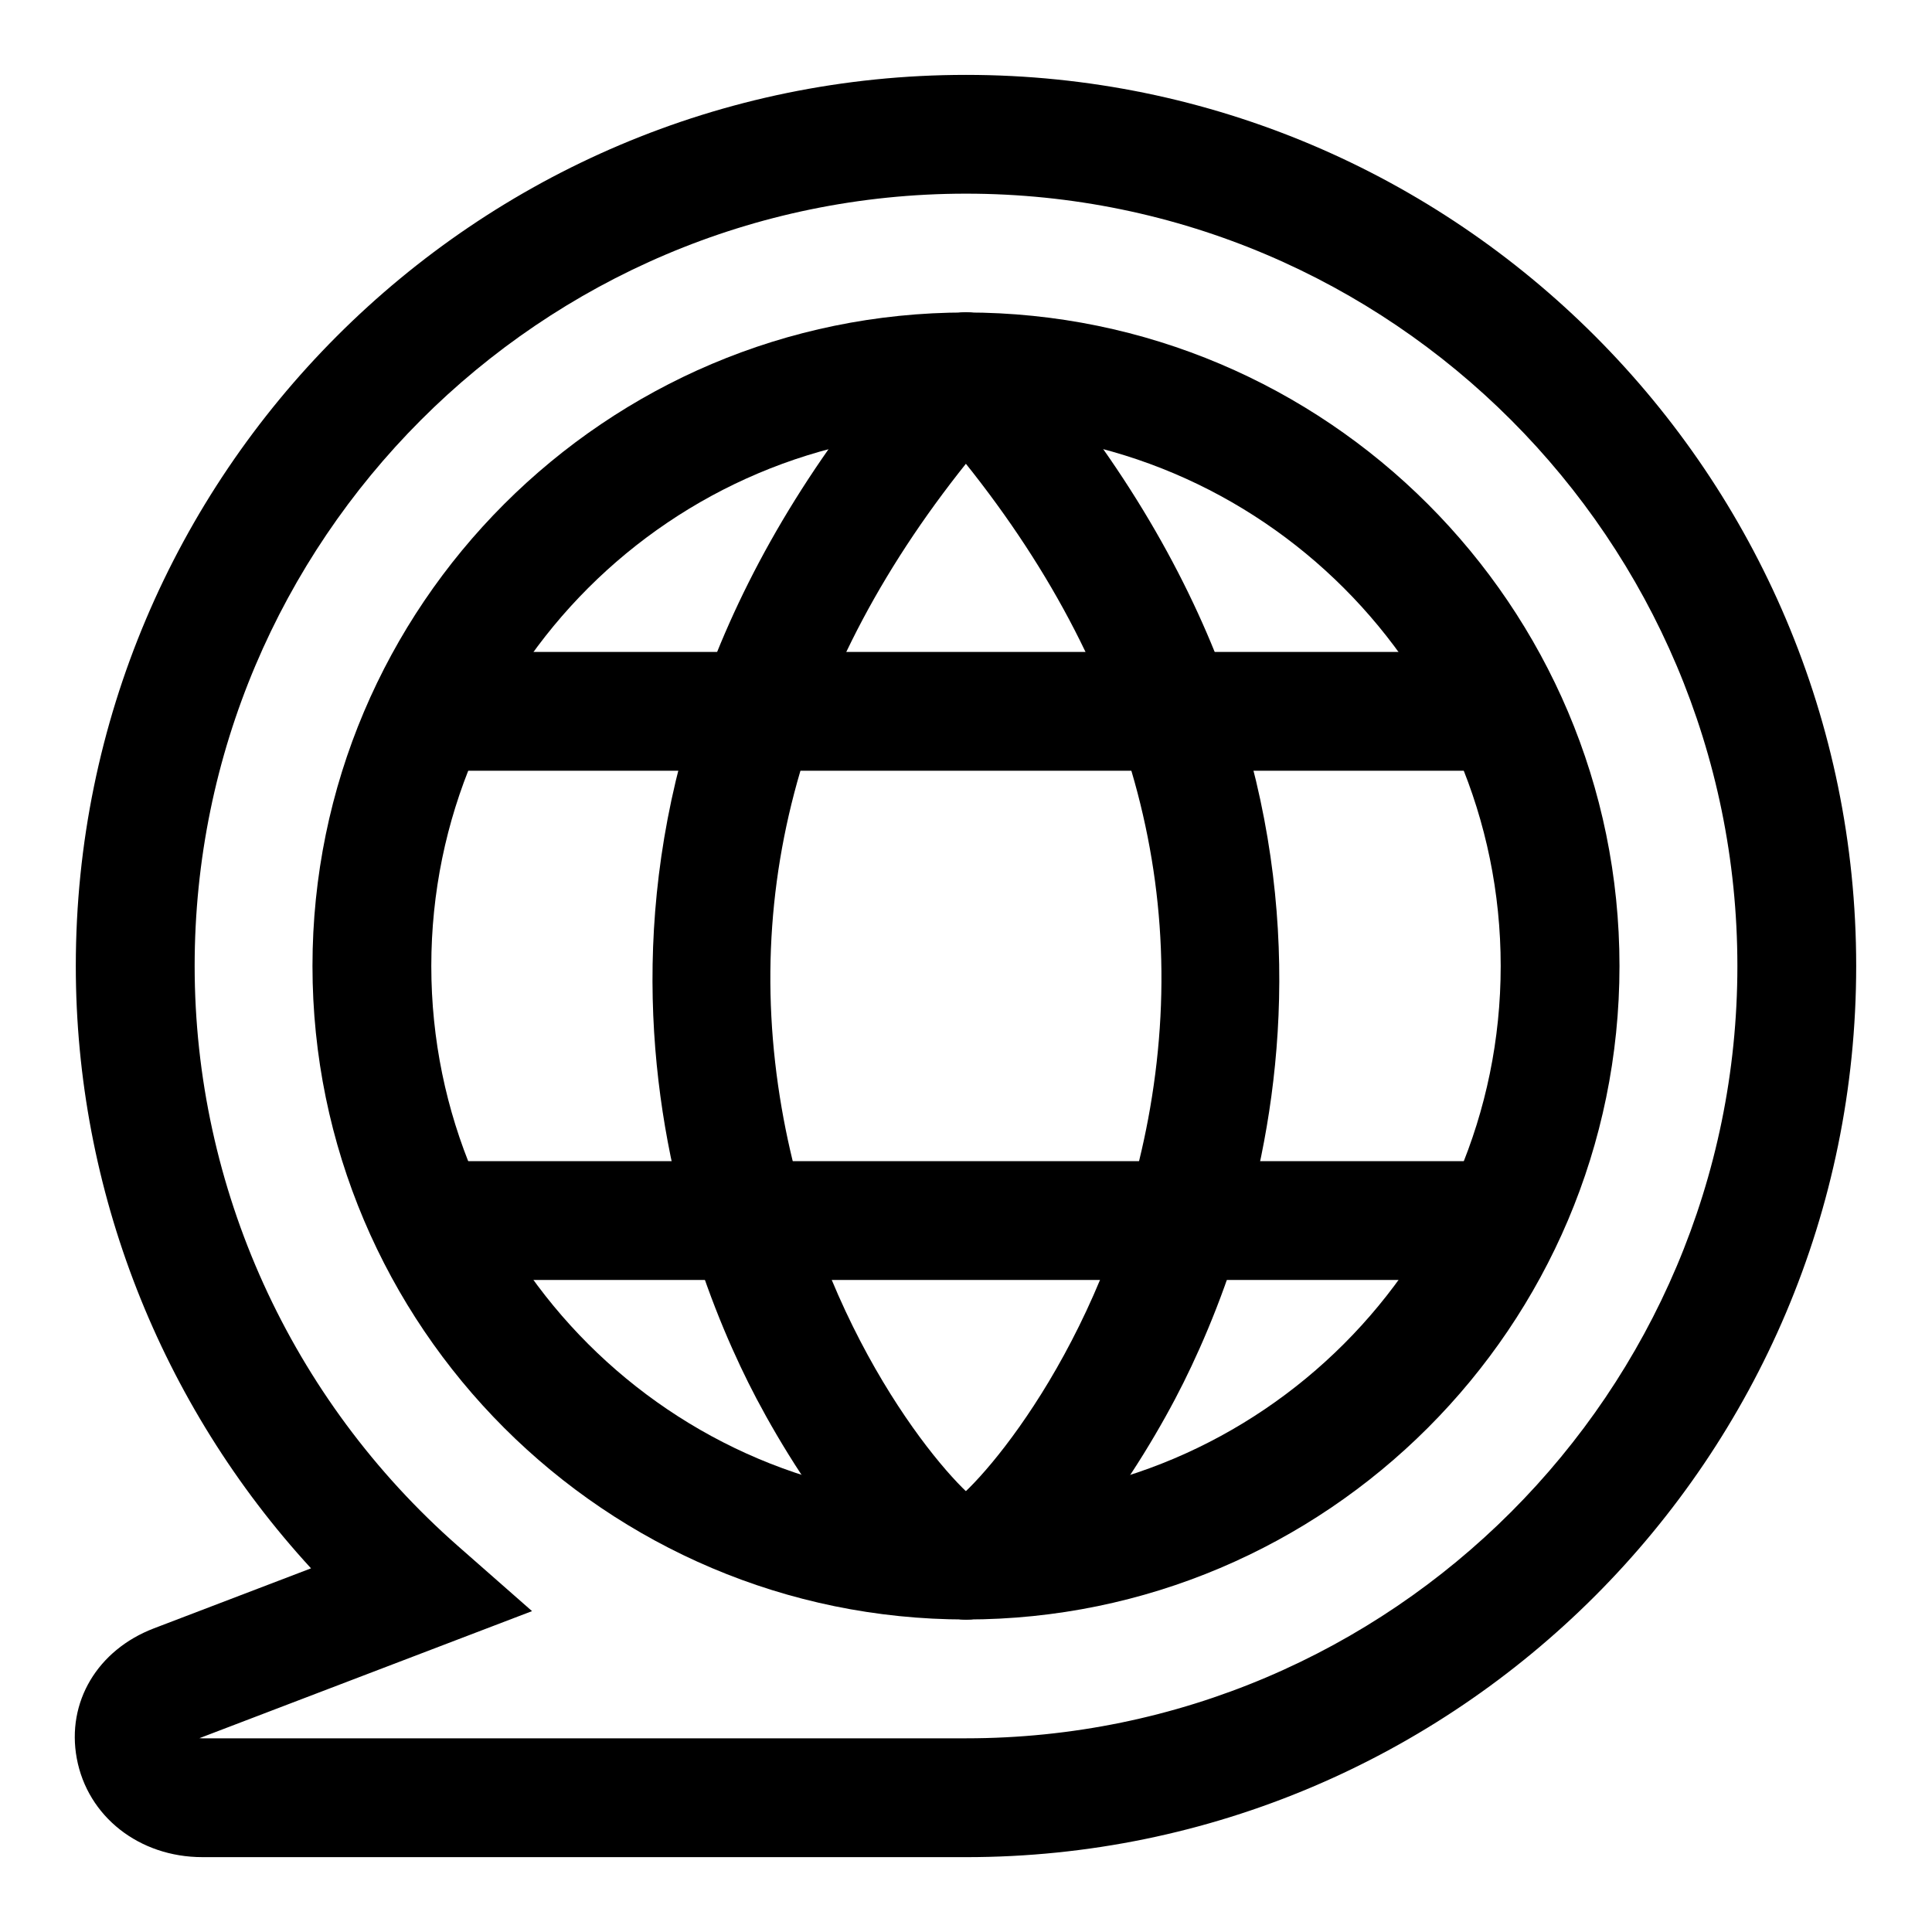 <?xml version="1.0" encoding="UTF-8"?>
<!-- Uploaded to: ICON Repo, www.svgrepo.com, Generator: ICON Repo Mixer Tools -->
<svg fill="#000000" width="800px" height="800px" version="1.1" viewBox="144 144 512 512" xmlns="http://www.w3.org/2000/svg">
 <g>
  <path d="m400 636.16h-202.36c-16.75 0-30.449-10.77-33.297-26.184-2.754-14.879 5.465-28.719 20.453-34.449l41.629-15.902c-39.887-43.418-62.336-100.32-62.336-159.62 0-130.22 105.83-236.16 235.91-236.16s235.91 105.94 235.91 236.16c-0.004 130.22-105.84 236.16-235.91 236.16zm-203.16-31.52c0.238 0.016 0.504 0.031 0.805 0.031h202.36c112.73 0 204.42-91.82 204.42-204.67-0.004-112.86-91.695-204.68-204.42-204.68-112.73 0-204.42 91.82-204.42 204.68 0 58.727 25.441 114.76 69.809 153.74l19.602 17.223z"/>
  <path d="m400 573.18c-95.488 0-173.19-77.699-173.19-173.18 0-95.488 77.699-173.19 173.19-173.19s173.18 77.695 173.18 173.18c0 95.488-77.699 173.19-173.18 173.19zm0-314.88c-78.121 0-141.7 63.559-141.7 141.7 0 78.137 63.574 141.7 141.7 141.7s141.7-63.559 141.7-141.7c0-78.137-63.574-141.7-141.7-141.7z"/>
  <path d="m400 573.18c-20.906 0-46.777-40.809-57.719-62.82-21.836-43.879-61.039-158.88 45.988-278.31 5.793-6.488 15.762-7.023 22.23-1.227 6.473 5.809 7.023 15.762 1.211 22.23-51.438 57.402-71.809 119.53-60.551 184.63 10.375 59.922 43.707 98.383 52.16 104.37 6.598 1.418 11.777 7.008 12.359 14.09 0.723 8.676-5.715 16.281-14.391 16.988-0.41 0.035-0.852 0.051-1.289 0.051zm4.156-30.605h0.156z"/>
  <path d="m399.97 573.18c-0.441 0-0.867-0.016-1.309-0.062-8.66-0.707-15.098-8.312-14.391-16.988 0.598-7.07 5.762-12.676 12.359-14.09 8.453-5.984 41.785-44.461 52.16-104.38 11.258-65.102-9.117-127.2-60.551-184.61-5.809-6.473-5.258-16.422 1.211-22.23 6.488-5.793 16.438-5.258 22.23 1.227 107.03 119.43 67.809 234.43 45.988 278.31-10.941 22.023-36.809 62.832-57.699 62.832z"/>
  <path d="m534.94 348.26h-269.89c-8.691 0-15.742-7.039-15.742-15.742 0-8.707 7.055-15.742 15.742-15.742h269.9c8.691 0 15.742 7.039 15.742 15.742 0.004 8.707-7.047 15.742-15.754 15.742z"/>
  <path d="m534.94 483.21h-269.89c-8.691 0-15.742-7.039-15.742-15.742 0-8.707 7.055-15.742 15.742-15.742h269.9c8.691 0 15.742 7.039 15.742 15.742 0.004 8.703-7.047 15.742-15.754 15.742z"/>
 </g>
</svg>